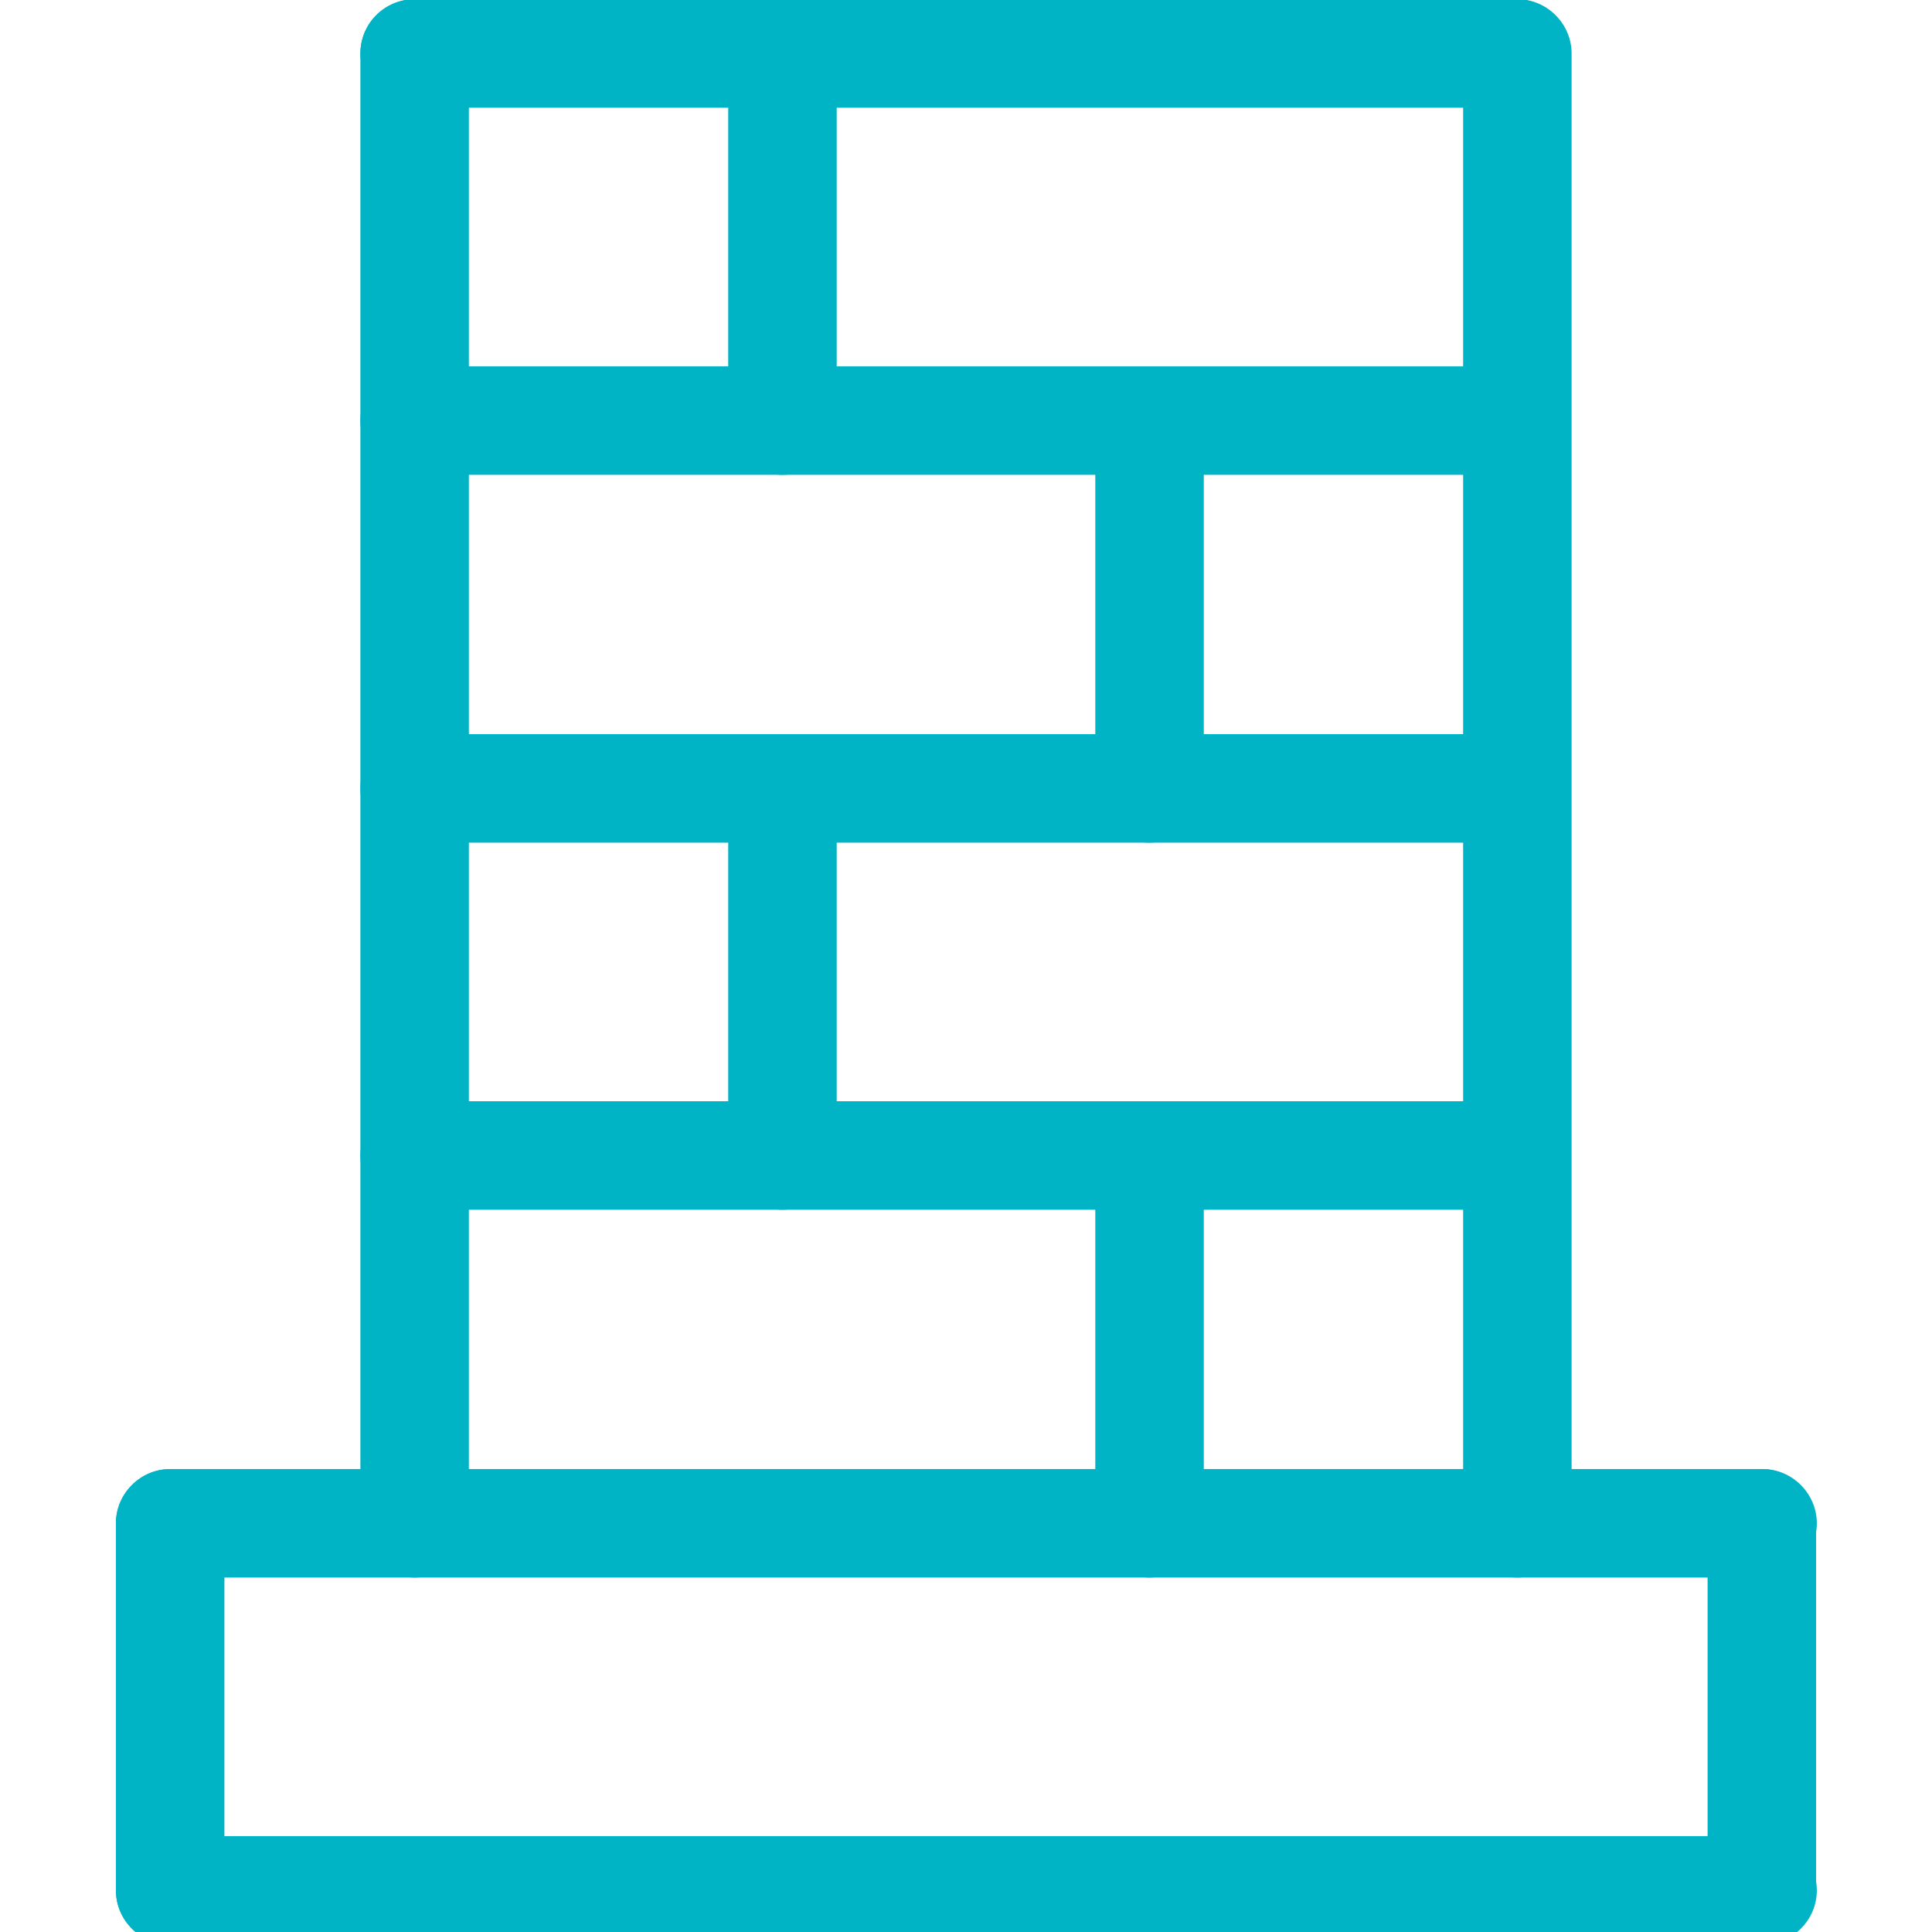 <?xml version="1.0" encoding="UTF-8"?>
<svg id="Layer_1" data-name="Layer 1" xmlns="http://www.w3.org/2000/svg" viewBox="0 0 26 26">
  <defs>
    <style>
      .cls-1 {
        fill: #00b4c5;
      }
    </style>
  </defs>
  <path class="cls-1" d="M20.42,1.45H5.58c-.4,0-.73-.33-.73-.73S5.18-.01,5.58-.01h14.83c.4,0,.73.33.73.73s-.33.73-.73.73Z"/>
  <path class="cls-1" d="M5.58,21.23c-.4,0-.73-.33-.73-.73V.72C4.85.31,5.18-.01,5.58-.01s.73.33.73.73v19.78c0,.4-.33.73-.73.73Z"/>
  <path class="cls-1" d="M20.42,21.23c-.4,0-.73-.33-.73-.73V.72c0-.4.33-.73.73-.73s.73.33.73.73v19.78c0,.4-.33.73-.73.73Z"/>
  <path class="cls-1" d="M20.42,6.39H5.58c-.4,0-.73-.33-.73-.73s.33-.73.73-.73h14.83c.4,0,.73.33.73.73s-.33.73-.73.73Z"/>
  <path class="cls-1" d="M10.53,6.39c-.4,0-.73-.33-.73-.73V.72c0-.4.33-.73.73-.73s.73.33.73.73v4.94c0,.4-.33.73-.73.73Z"/>
  <path class="cls-1" d="M20.42,11.34H5.58c-.4,0-.73-.33-.73-.73s.33-.73.73-.73h14.83c.4,0,.73.33.73.73s-.33.73-.73.73Z"/>
  <path class="cls-1" d="M20.42,16.28H5.58c-.4,0-.73-.33-.73-.73s.33-.73.73-.73h14.83c.4,0,.73.33.73.73s-.33.73-.73.73Z"/>
  <path class="cls-1" d="M10.53,16.28c-.4,0-.73-.33-.73-.73v-4.94c0-.4.33-.73.73-.73s.73.33.73.73v4.94c0,.4-.33.73-.73.73Z"/>
  <path class="cls-1" d="M15.47,11.34c-.4,0-.73-.33-.73-.73v-4.94c0-.4.33-.73.73-.73s.73.33.73.73v4.94c0,.4-.33.73-.73.73Z"/>
  <path class="cls-1" d="M15.47,21.23c-.4,0-.73-.33-.73-.73v-4.94c0-.4.33-.73.73-.73s.73.33.73.73v4.94c0,.4-.33.73-.73.73Z"/>
  <path class="cls-1" d="M23.71,26.17H2.29c-.4,0-.73-.33-.73-.73s.33-.73.73-.73h21.43c.4,0,.73.33.73.73s-.33.73-.73.73Z"/>
  <path class="cls-1" d="M2.29,26.17c-.4,0-.73-.33-.73-.73v-4.94c0-.4.33-.73.73-.73s.73.33.73.73v4.94c0,.4-.33.73-.73.73Z"/>
  <path class="cls-1" d="M23.71,26.17c-.4,0-.73-.33-.73-.73v-4.94c0-.4.33-.73.73-.73s.73.33.73.73v4.94c0,.4-.33.73-.73.73Z"/>
  <path class="cls-1" d="M23.71,21.23H2.29c-.4,0-.73-.33-.73-.73s.33-.73.73-.73h21.43c.4,0,.73.33.73.73s-.33.73-.73.73Z"/>
</svg>